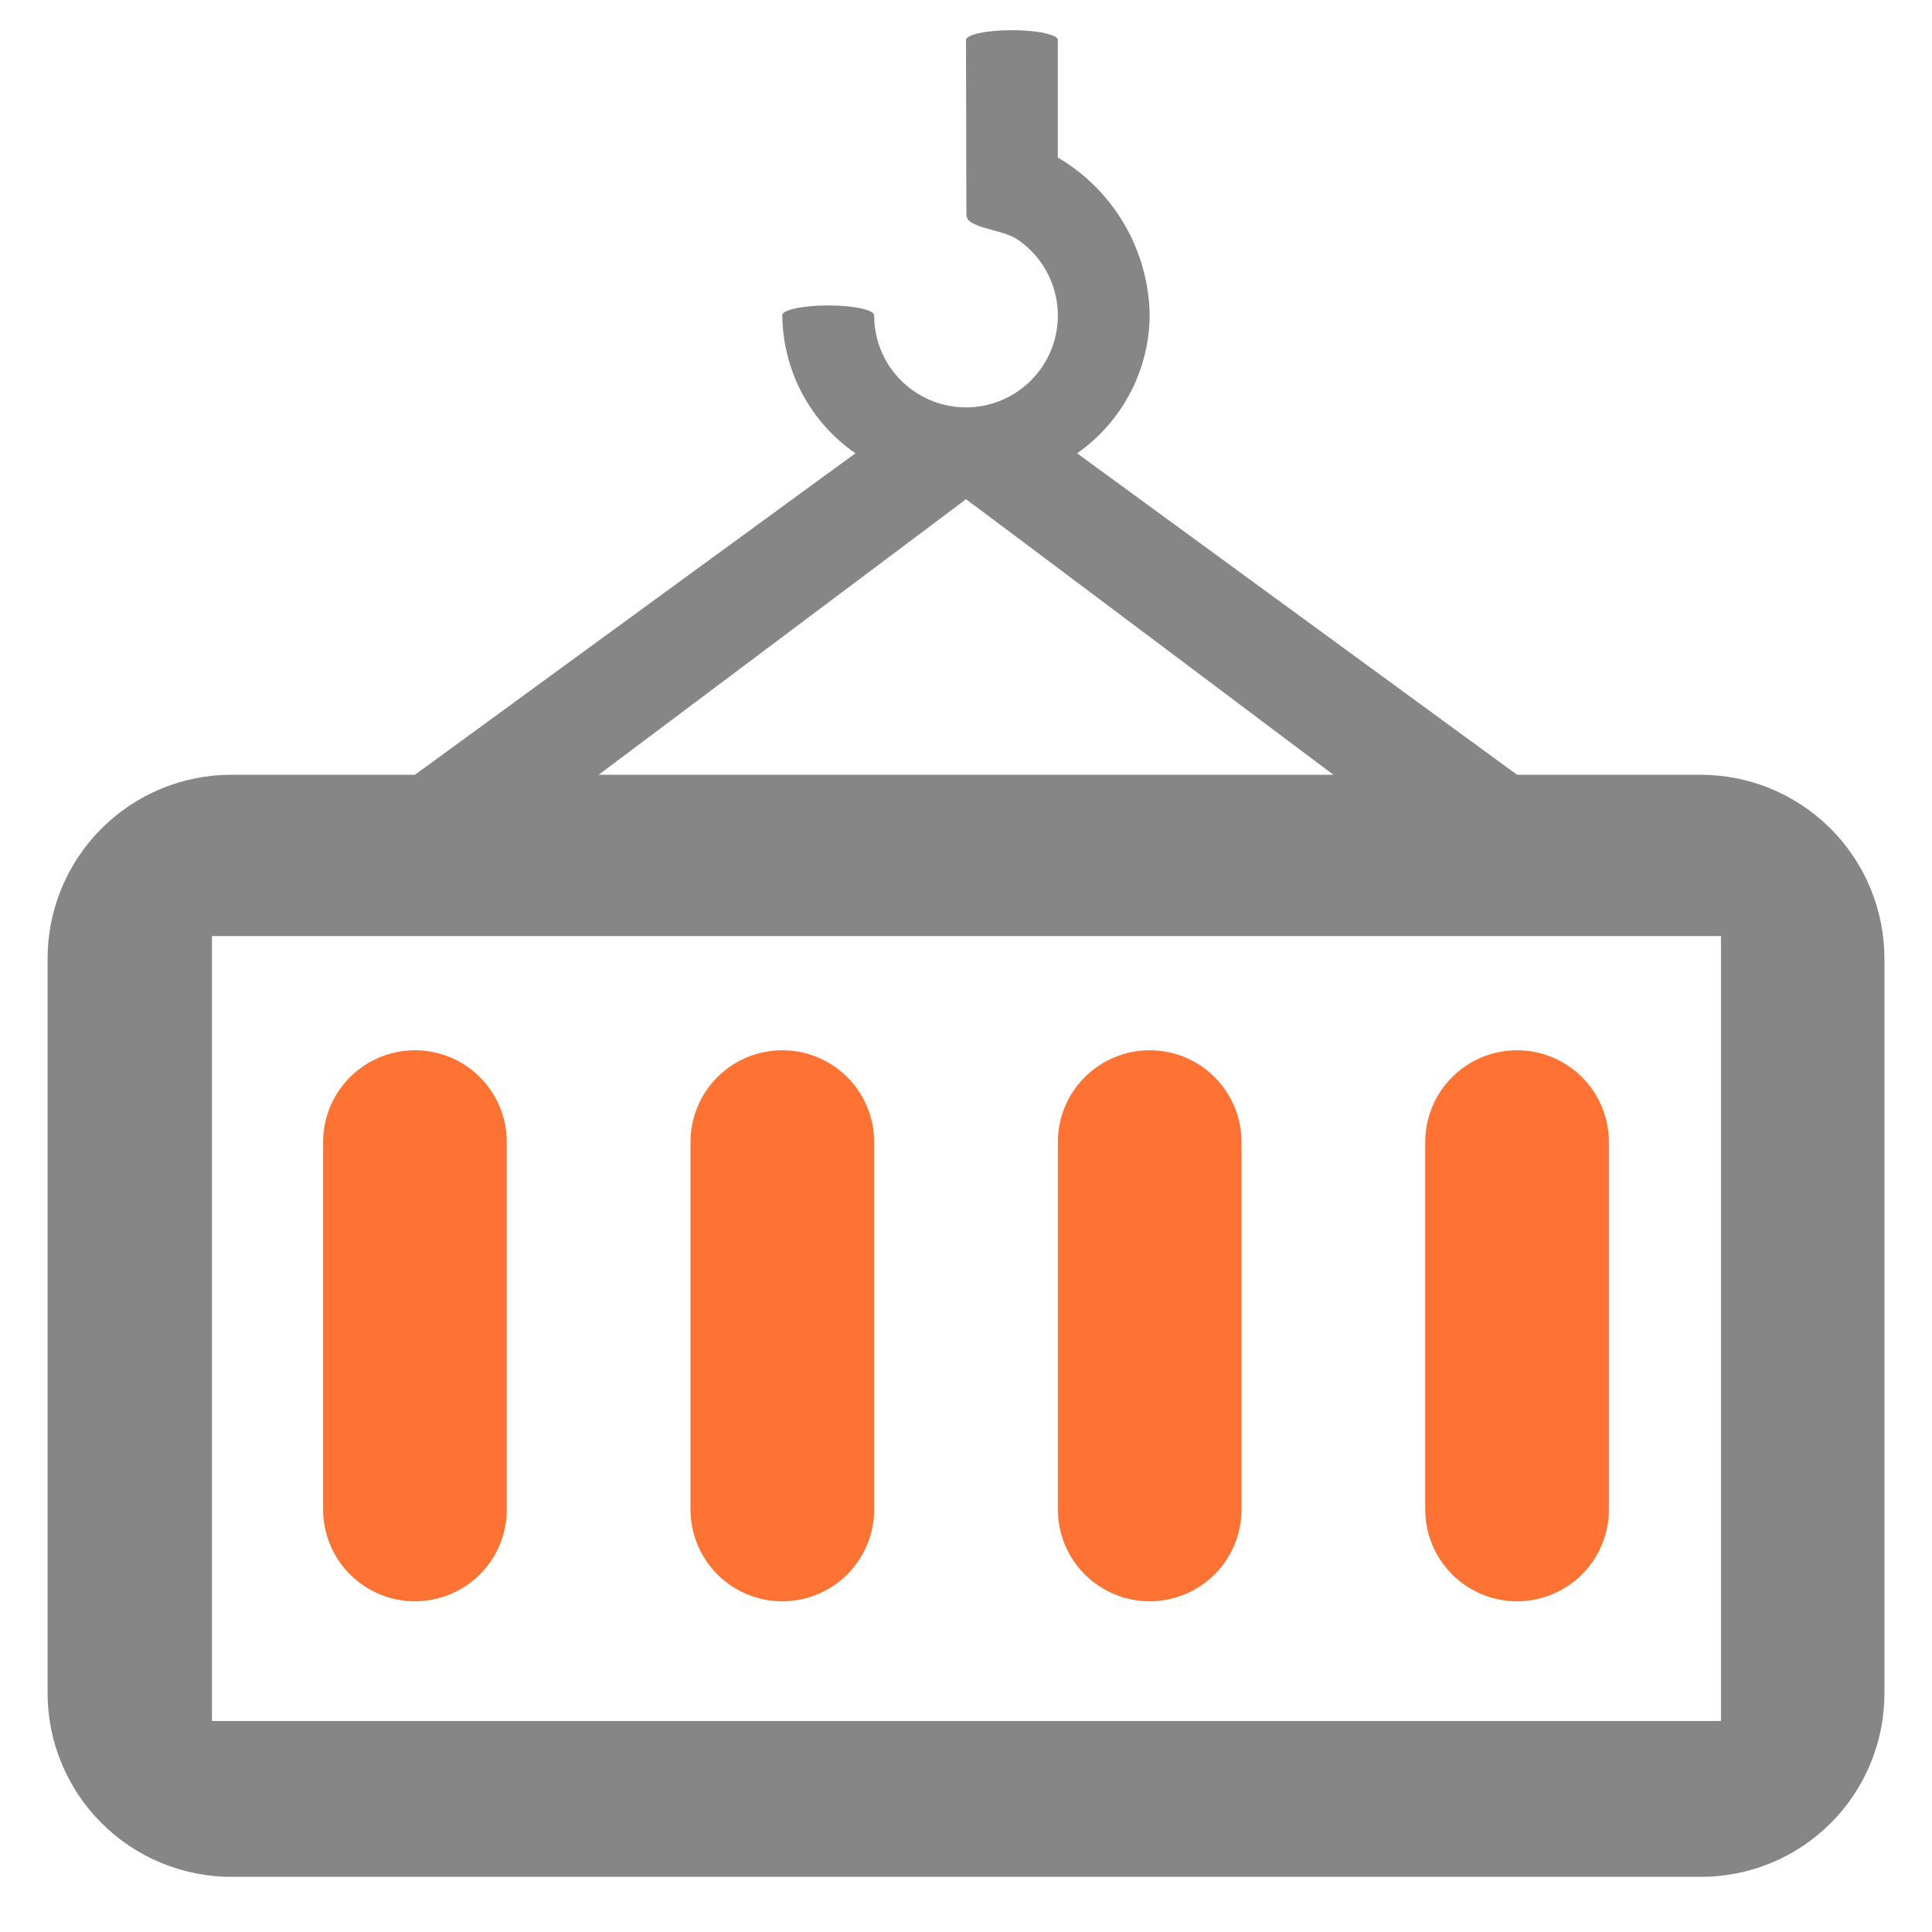 <svg width="64" height="64" viewBox="0 0 64 64" fill="none" xmlns="http://www.w3.org/2000/svg">
<path d="M56.339 25.665H50.254L35.681 15.016C36.416 14.502 37.017 13.819 37.435 13.025C37.853 12.232 38.076 11.35 38.085 10.453C38.07 9.392 37.782 8.353 37.249 7.436C36.717 6.519 35.956 5.755 35.042 5.217V1.326H32C32 1.326 32.013 6.673 32.013 7.118C32.013 7.563 33.19 7.589 33.69 7.923C34.191 8.257 34.581 8.733 34.811 9.289C35.041 9.845 35.101 10.456 34.984 11.046C34.867 11.636 34.577 12.179 34.151 12.604C33.726 13.03 33.184 13.319 32.593 13.437C32.003 13.554 31.392 13.494 30.836 13.264C30.28 13.033 29.805 12.643 29.47 12.143C29.136 11.643 28.958 11.055 28.958 10.453H25.915C25.924 11.352 26.149 12.236 26.57 13.03C26.992 13.824 27.598 14.505 28.337 15.016L13.746 25.665H7.661C6.048 25.666 4.501 26.308 3.36 27.449C2.219 28.59 1.578 30.136 1.576 31.75V56.089C1.578 57.702 2.219 59.249 3.36 60.389C4.501 61.53 6.048 62.172 7.661 62.173H56.339C57.139 62.175 57.93 62.018 58.669 61.713C59.408 61.407 60.079 60.959 60.644 60.394C61.21 59.829 61.658 59.157 61.963 58.419C62.269 57.68 62.425 56.888 62.424 56.089V31.75C62.422 30.136 61.781 28.59 60.64 27.449C59.499 26.308 57.952 25.666 56.339 25.665ZM32 16.538C32.018 16.538 44.17 25.665 44.17 25.665H19.831L32 16.538ZM57.009 57.009H7.021V31.009H57.009V57.009Z" fill="#868686"/>
<ellipse cx="27.434" cy="10.444" rx="1.522" ry="0.326" fill="#868686"/>
<ellipse cx="33.522" cy="1.326" rx="1.522" ry="0.326" fill="#868686"/>
<path d="M38.085 53.045C38.892 53.045 39.666 52.724 40.236 52.154C40.807 51.583 41.127 50.809 41.127 50.003V37.833C41.127 37.026 40.807 36.252 40.236 35.682C39.666 35.111 38.892 34.791 38.085 34.791C37.278 34.791 36.504 35.111 35.934 35.682C35.363 36.252 35.042 37.026 35.042 37.833V50.003C35.042 50.809 35.363 51.583 35.934 52.154C36.504 52.724 37.278 53.045 38.085 53.045ZM50.254 53.045C51.061 53.045 51.835 52.724 52.406 52.154C52.976 51.583 53.297 50.809 53.297 50.003V37.833C53.297 37.026 52.976 36.252 52.406 35.682C51.835 35.111 51.061 34.791 50.254 34.791C49.447 34.791 48.674 35.111 48.103 35.682C47.532 36.252 47.212 37.026 47.212 37.833V50.003C47.212 50.809 47.532 51.583 48.103 52.154C48.674 52.724 49.447 53.045 50.254 53.045ZM13.746 53.045C14.553 53.045 15.326 52.724 15.897 52.154C16.468 51.583 16.788 50.809 16.788 50.003V37.833C16.788 37.026 16.468 36.252 15.897 35.682C15.326 35.111 14.553 34.791 13.746 34.791C12.939 34.791 12.165 35.111 11.594 35.682C11.024 36.252 10.703 37.026 10.703 37.833V50.003C10.703 50.809 11.024 51.583 11.594 52.154C12.165 52.724 12.939 53.045 13.746 53.045ZM25.915 53.045C26.722 53.045 27.496 52.724 28.067 52.154C28.637 51.583 28.958 50.809 28.958 50.003V37.833C28.958 37.026 28.637 36.252 28.067 35.682C27.496 35.111 26.722 34.791 25.915 34.791C25.108 34.791 24.334 35.111 23.764 35.682C23.193 36.252 22.873 37.026 22.873 37.833V50.003C22.873 50.809 23.193 51.583 23.764 52.154C24.334 52.724 25.108 53.045 25.915 53.045Z" fill="#FE7333"/>
</svg>

